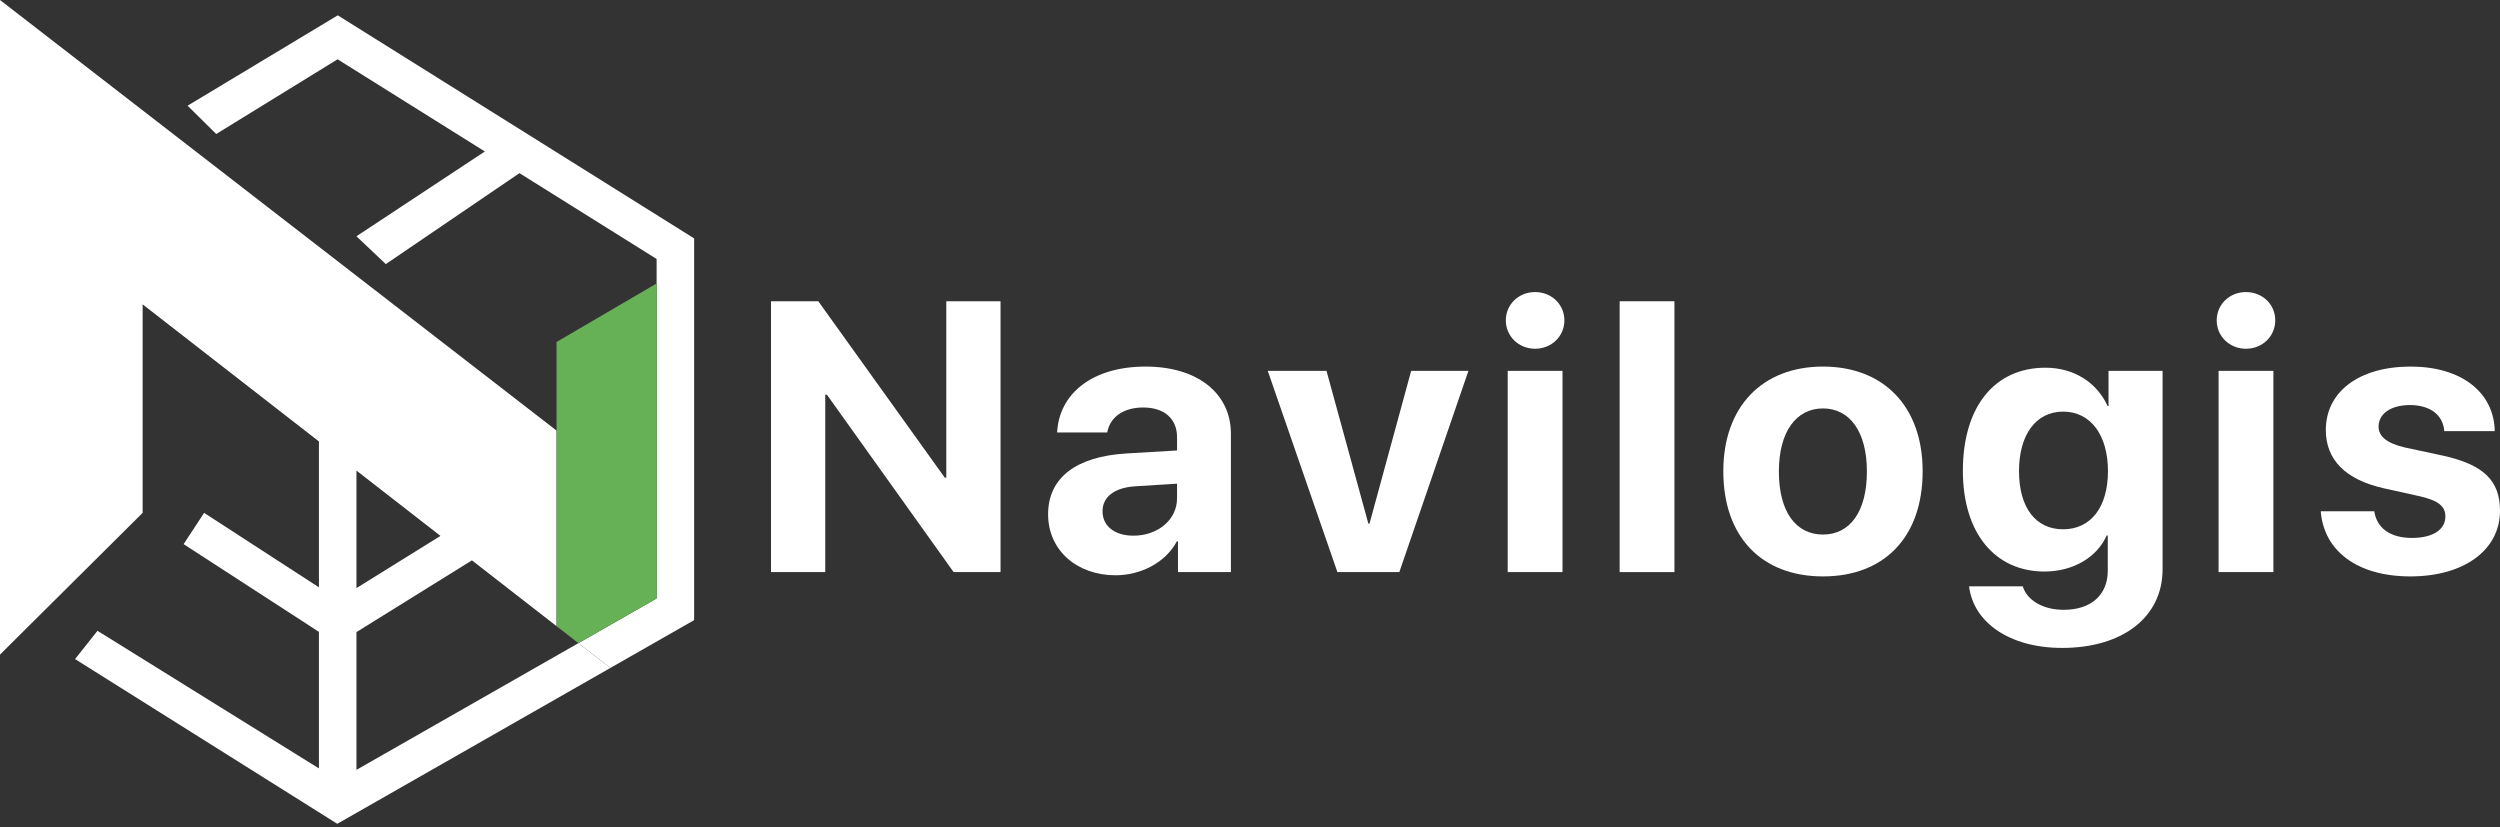 <svg width="532" height="176" viewBox="0 0 532 176" fill="none" xmlns="http://www.w3.org/2000/svg">
<rect x="0" y="0" width="532" height="176" fill="#333333" stroke="none"/>
<path d="M175.612 121.741H164.069V64.108H174.134L201.053 101.651H201.373V64.108H212.915V121.741H202.93L175.971 83.998H175.612V121.741Z" fill="white"/>
<path d="M241.209 113.993C246.281 113.993 250.474 110.678 250.474 106.045V102.929L241.448 103.489C237.095 103.808 234.618 105.765 234.618 108.801C234.618 111.996 237.255 113.993 241.209 113.993ZM237.374 122.42C229.227 122.42 223.036 117.148 223.036 109.44C223.036 101.651 229.027 97.138 239.691 96.499L250.474 95.86V93.025C250.474 89.031 247.679 86.714 243.285 86.714C238.932 86.714 236.176 88.871 235.617 92.026H224.953C225.392 83.719 232.462 78.007 243.805 78.007C254.788 78.007 261.937 83.679 261.937 92.306V121.741H250.674V115.191H250.435C248.038 119.744 242.726 122.42 237.374 122.42Z" fill="white"/>
<path d="M312.477 78.926L297.779 121.741H284.599L269.781 78.926H282.282L291.189 111.437H291.428L300.295 78.926H312.477Z" fill="white"/>
<path d="M320.84 121.741V78.926H332.502V121.741H320.84ZM326.671 74.213C323.156 74.213 320.441 71.537 320.441 68.182C320.441 64.787 323.156 62.151 326.671 62.151C330.186 62.151 332.902 64.787 332.902 68.182C332.902 71.537 330.186 74.213 326.671 74.213Z" fill="white"/>
<path d="M344.66 121.741V64.108H356.322V121.741H344.66Z" fill="white"/>
<path d="M387.93 122.66C374.99 122.66 366.722 114.352 366.722 100.293C366.722 86.434 375.11 78.007 387.93 78.007C400.751 78.007 409.138 86.394 409.138 100.293C409.138 114.392 400.871 122.66 387.93 122.66ZM387.93 113.753C393.642 113.753 397.276 108.92 397.276 100.333C397.276 91.826 393.602 86.914 387.93 86.914C382.259 86.914 378.545 91.826 378.545 100.333C378.545 108.92 382.179 113.753 387.93 113.753Z" fill="white"/>
<path d="M439.029 112.635C444.86 112.635 448.574 108.002 448.574 100.254C448.574 92.545 444.86 87.593 439.029 87.593C433.278 87.593 429.643 92.465 429.643 100.254C429.643 108.082 433.238 112.635 439.029 112.635ZM438.829 137.877C427.566 137.877 419.938 132.405 419.019 124.776H430.442C431.361 127.732 434.715 129.769 439.149 129.769C445.18 129.769 448.534 126.414 448.534 121.461V113.953H448.295C446.298 118.506 441.266 121.621 435.075 121.621C424.611 121.621 417.701 113.553 417.701 100.174C417.701 86.594 424.411 78.247 435.275 78.247C441.425 78.247 446.258 81.482 448.495 86.394H448.694V78.926H460.197V121.142C460.197 131.366 451.65 137.877 438.829 137.877Z" fill="white"/>
<path d="M472.115 121.741V78.926H483.777V121.741H472.115ZM477.946 74.213C474.431 74.213 471.715 71.537 471.715 68.182C471.715 64.787 474.431 62.151 477.946 62.151C481.461 62.151 484.177 64.787 484.177 68.182C484.177 71.537 481.461 74.213 477.946 74.213Z" fill="white"/>
<path d="M494.936 91.507C494.936 83.359 502.006 78.007 512.989 78.007C523.733 78.007 530.722 83.439 530.882 91.746H520.138C519.898 88.312 517.143 86.195 512.829 86.195C508.795 86.195 506.159 88.032 506.159 90.788C506.159 92.905 507.996 94.343 511.751 95.221L519.938 96.978C528.525 98.896 532 102.29 532 108.681C532 117.108 524.252 122.66 512.949 122.66C501.526 122.66 494.497 117.148 493.858 108.801H505.241C505.8 112.395 508.635 114.472 513.268 114.472C517.702 114.472 520.378 112.715 520.378 109.919C520.378 107.762 518.94 106.564 515.106 105.645L507.198 103.888C499.09 102.051 494.936 97.817 494.936 91.507Z" fill="white"/>
<path d="M0 1.90735e-05V139.3L30.354 109.133V64.77L67.868 93.941V124.982L43.434 109.139L39.072 115.79L67.868 134.461V163.518L20.746 134.236L15.969 140.25L71.772 175.307L129.877 142.142L123.087 136.863L75.852 163.825V134.51L100.423 119.243L93.729 114.039L75.852 125.148V100.141L93.729 114.039L100.423 119.243L118.436 133.247V91.631L0 1.90735e-05Z" fill="white"/>
<path d="M147.712 131.962V50.733L71.878 3.259L39.922 22.493L46.014 28.514L71.839 12.616L103.177 32.235L75.852 50.278L82.1 56.201L110.542 36.846L139.728 55.113V60.318V127.346L123.087 136.863L129.877 142.142L147.712 131.962Z" fill="white"/>
<path d="M118.436 91.631V133.247L123.087 136.863L139.728 127.346V60.318L118.436 72.771V91.631Z" fill="#66B155"/>
</svg>
